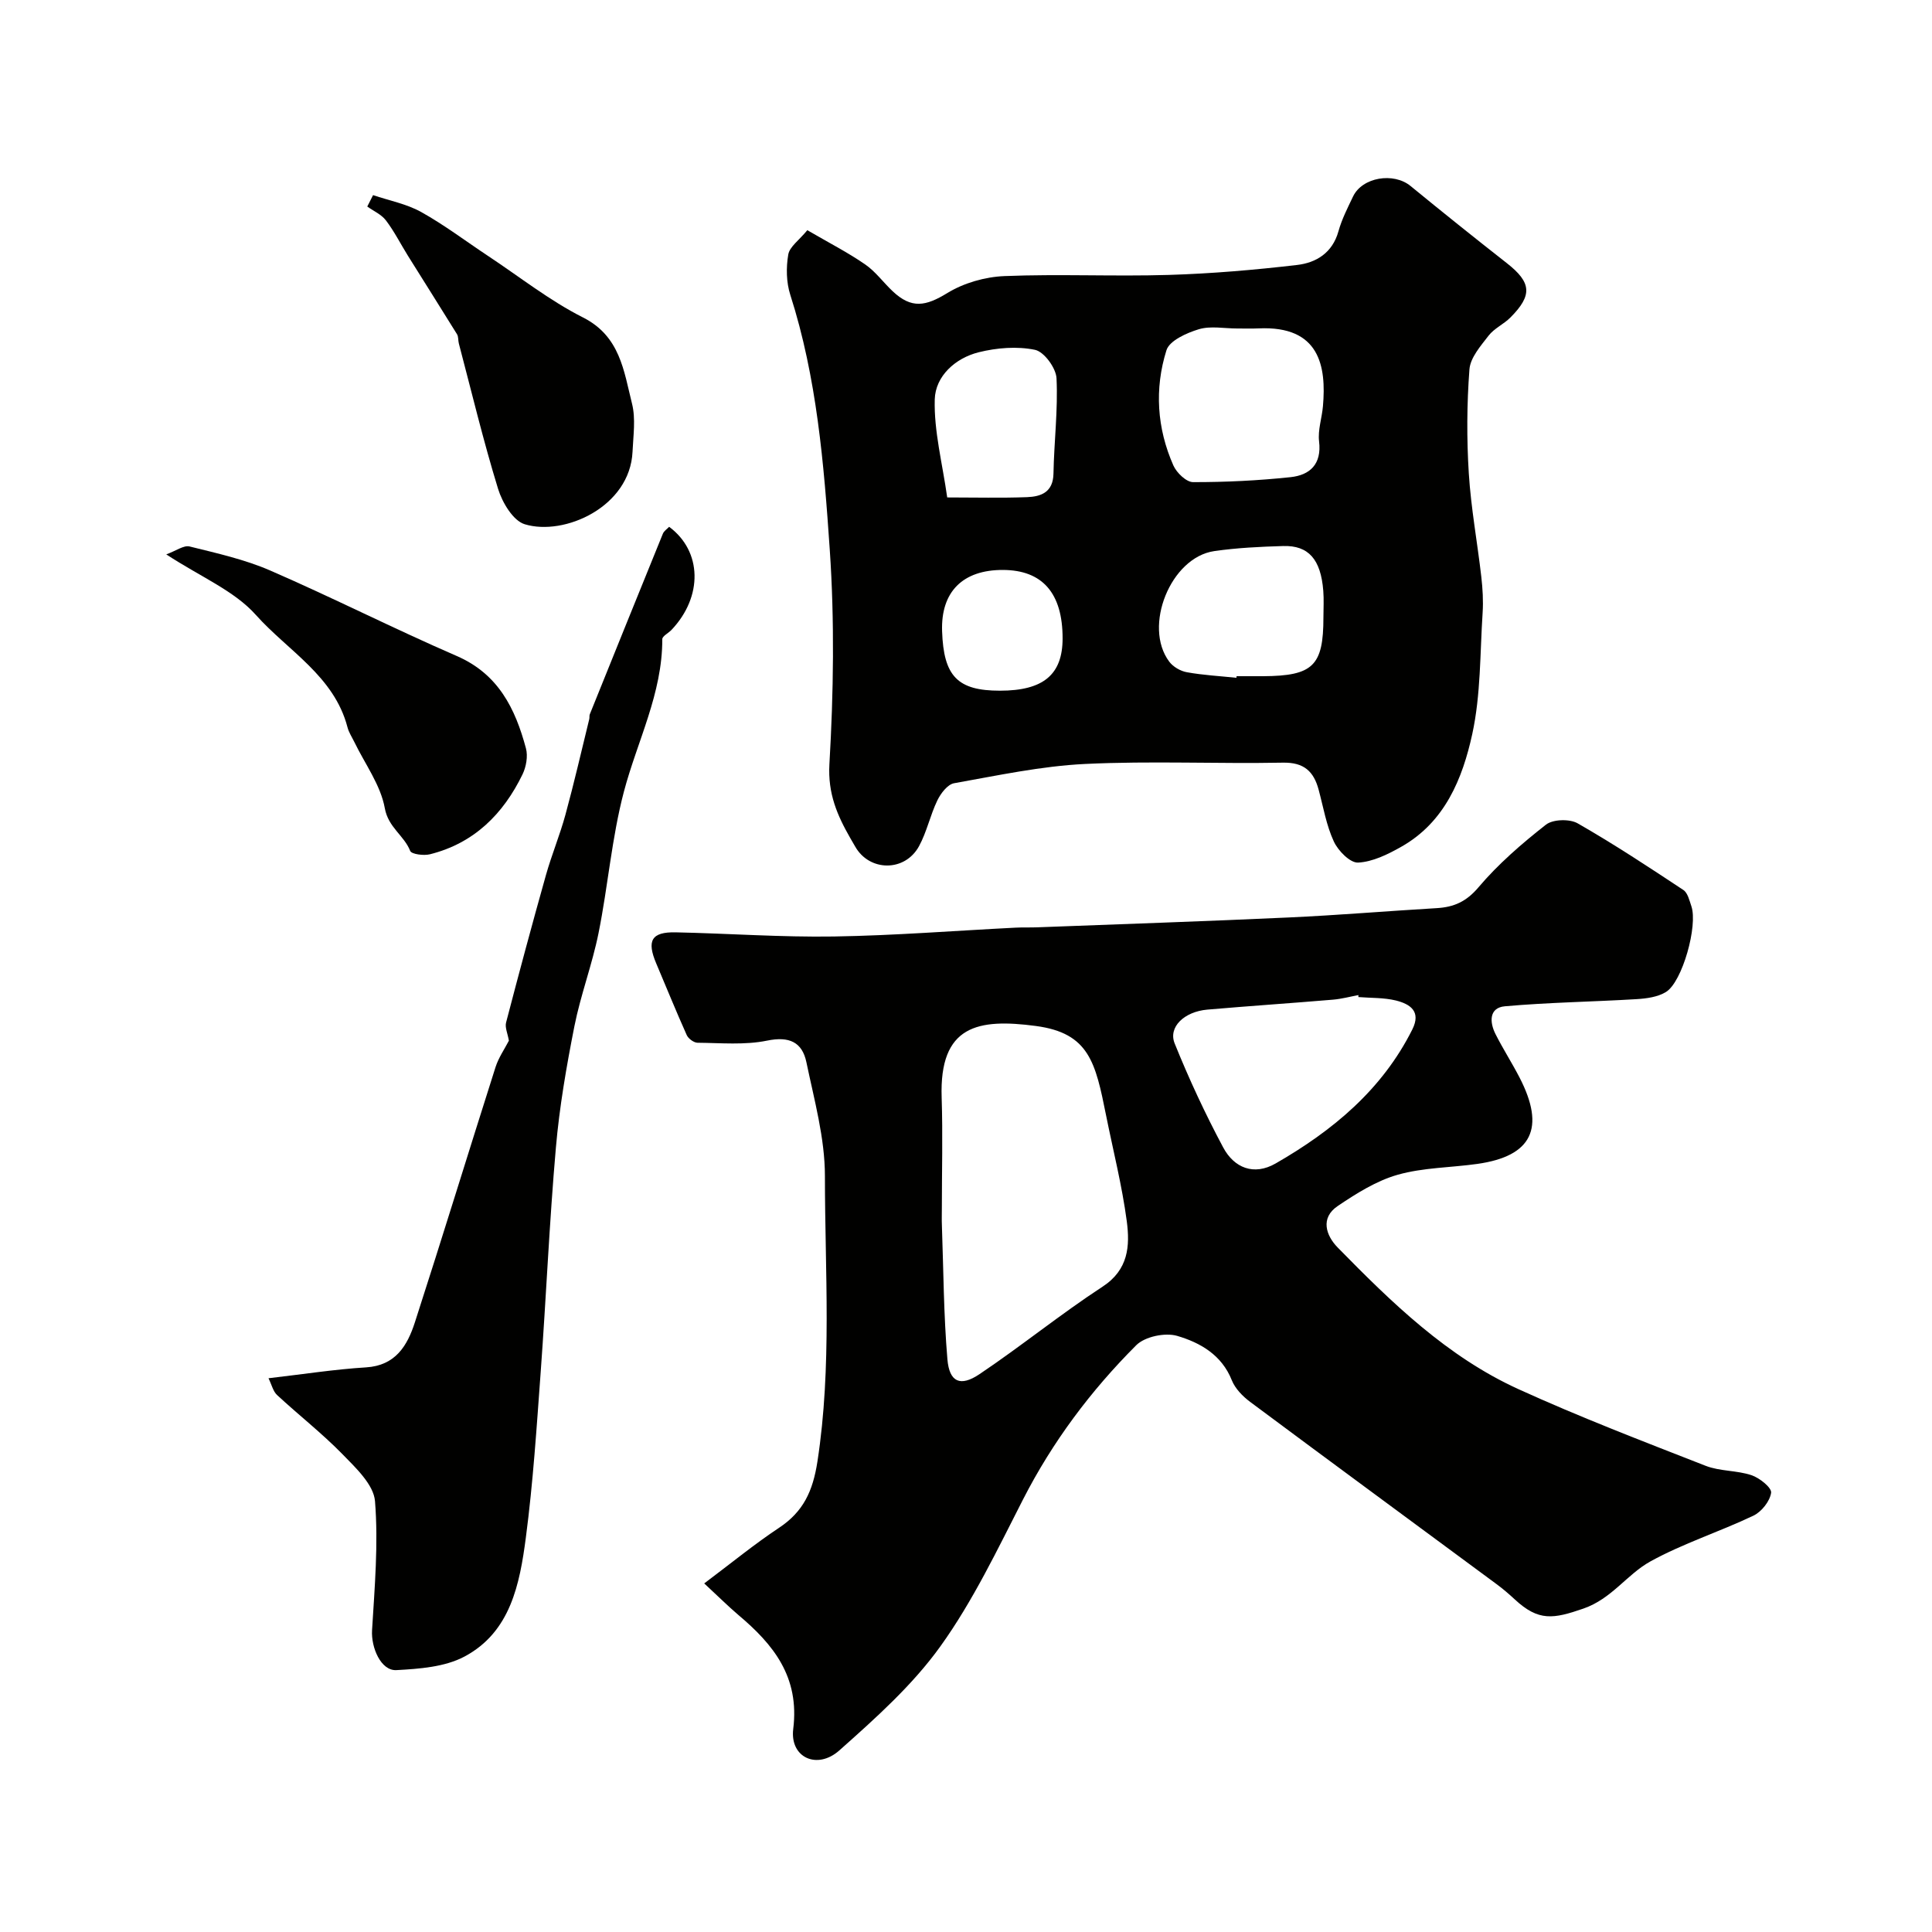 <svg enable-background="new 0 0 400 400" viewBox="0 0 400 400" xmlns="http://www.w3.org/2000/svg"><g fill="#010100"><path d="m145.8 327.83c5.76-4.32 10.44-8.17 15.47-11.5 5.06-3.35 7.02-7.6 7.97-13.73 3.03-19.69 1.55-39.42 1.55-59.11 0-7.86-2.21-15.75-3.83-23.55-.87-4.19-3.56-5.43-8.14-4.49-4.64.95-9.59.48-14.4.44-.77-.01-1.91-.85-2.24-1.59-2.2-4.9-4.21-9.87-6.31-14.82-2.01-4.74-.99-6.55 4.01-6.45 10.93.23 21.87 1.03 32.79.86 12.54-.2 25.07-1.2 37.6-1.83 1.5-.08 3-.01 4.5-.07 17.36-.66 34.73-1.24 52.09-2.04 10.21-.47 20.4-1.33 30.6-1.93 3.56-.21 6.13-1.34 8.65-4.32 4.08-4.82 8.97-9.05 13.96-12.96 1.44-1.13 4.89-1.23 6.56-.28 7.48 4.28 14.7 9.04 21.89 13.8.91.6 1.25 2.17 1.66 3.36 1.38 4-1.86 15.67-5.26 17.76-1.69 1.04-3.99 1.35-6.04 1.48-9.1.55-18.24.67-27.31 1.48-3.3.3-3.19 3.29-1.94 5.76 1.54 3.05 3.4 5.94 4.97 8.98 5.43 10.5 2.55 16.29-8.7 17.89-5.51.78-11.23.75-16.52 2.25-4.41 1.25-8.56 3.87-12.43 6.48-3.65 2.47-2.42 6.1-.01 8.57 11.18 11.41 22.68 22.62 37.44 29.34 12.69 5.78 25.74 10.78 38.73 15.86 2.98 1.17 6.49.93 9.54 1.96 1.66.56 4.19 2.59 4.04 3.63-.25 1.76-1.99 3.95-3.68 4.75-7.02 3.34-14.54 5.73-21.32 9.47-4.87 2.69-7.98 7.73-13.89 9.77-6.18 2.13-9.24 2.68-14.18-1.91-1.2-1.11-2.45-2.19-3.77-3.16-17.01-12.58-34.06-25.1-51.03-37.74-1.54-1.15-3.1-2.75-3.79-4.48-2.09-5.26-6.57-7.79-11.31-9.18-2.49-.73-6.68.14-8.47 1.93-9.41 9.41-17.33 19.98-23.44 31.93-5.3 10.36-10.36 21.01-17.1 30.4-5.78 8.06-13.45 14.91-20.94 21.57-4.6 4.08-10.27 1.46-9.54-4.44 1.34-10.79-4.07-17.48-11.42-23.66-2.12-1.81-4.11-3.8-7.01-6.48zm49.2-77.6c0 1.16-.04 2.33.01 3.49.33 9.24.36 18.5 1.14 27.7.4 4.74 2.67 5.76 6.65 3.08 8.65-5.81 16.77-12.42 25.49-18.12 5.37-3.51 5.66-8.46 5-13.52-.98-7.39-2.83-14.66-4.3-21.99-2.18-10.87-3.49-16.98-14.51-18.45-11.97-1.59-20.03-.18-19.52 14.83.25 7.66.04 15.32.04 22.98zm86.23-43.8c.01-.14.01-.27.02-.41-1.76.33-3.5.8-5.27.95-8.67.73-17.35 1.31-26.02 2.06-4.77.42-8.13 3.61-6.76 7 2.96 7.34 6.32 14.56 10.05 21.54 2.26 4.22 6.34 5.91 10.86 3.31 11.8-6.78 22.03-15.24 28.29-27.73 1.9-3.79-.49-5.28-3.4-6.01-2.5-.61-5.18-.5-7.77-.71z"/><path d="m167.15 47.66c4.57 2.66 8.44 4.64 11.98 7.09 2.16 1.49 3.77 3.75 5.71 5.57 3.89 3.65 6.82 3.09 11.28.36 3.42-2.1 7.83-3.36 11.86-3.52 11.31-.46 22.66.1 33.98-.24 8.88-.27 17.76-1.03 26.58-2.06 3.97-.46 7.33-2.51 8.57-6.97.69-2.49 1.9-4.85 3.02-7.2 1.91-4.01 8.39-5.07 11.91-2.18 6.59 5.4 13.23 10.72 19.93 15.97 5.1 4 5.37 6.62.73 11.27-1.38 1.38-3.35 2.24-4.51 3.75-1.64 2.13-3.78 4.56-3.96 6.99-.54 7.14-.58 14.37-.13 21.52.45 7.16 1.77 14.27 2.59 21.42.28 2.46.43 4.98.27 7.45-.55 8.38-.37 16.95-2.14 25.08-2.02 9.26-5.69 18.28-14.73 23.37-2.76 1.56-5.89 3.11-8.92 3.26-1.65.08-4.14-2.46-5.02-4.38-1.55-3.34-2.17-7.11-3.14-10.71-1.02-3.79-3.03-5.68-7.38-5.6-13.66.26-27.35-.39-40.98.27-9.09.44-18.12 2.39-27.12 3.99-1.34.24-2.76 2.1-3.46 3.55-1.48 3.06-2.18 6.52-3.8 9.49-2.93 5.36-10.28 5.27-13.22.06-.32-.57-.66-1.12-.98-1.69-2.72-4.75-4.7-9.25-4.35-15.36.86-14.78 1.08-29.7.07-44.46-1.21-17.73-2.67-35.55-8.17-52.71-.83-2.58-.88-5.64-.42-8.33.27-1.62 2.23-2.96 3.95-5.05zm88.97 20.35c-2.66 0-5.49-.58-7.93.16-2.51.76-6.07 2.35-6.69 4.35-2.5 7.97-1.98 16.14 1.44 23.86.67 1.51 2.68 3.44 4.07 3.44 6.73.01 13.49-.32 20.19-1.03 4-.43 6.47-2.67 5.9-7.41-.28-2.35.59-4.83.8-7.27.73-8.3-.68-16.7-13.3-16.12-1.49.07-2.99.01-4.48.02zm-.13 72.32c.01-.11.02-.22.03-.33 1.83 0 3.67.01 5.5 0 10.34-.06 12.48-2.15 12.48-12.19 0-1.83.12-3.67-.03-5.5-.51-6.48-3.04-9.42-8.3-9.26-4.77.14-9.57.37-14.28 1.05-9.02 1.31-14.78 15.59-9.31 22.89.8 1.07 2.33 1.96 3.66 2.19 3.38.61 6.83.79 10.25 1.15zm-59.88-37.34c5.9 0 11.22.14 16.52-.06 2.93-.11 5.41-1.03 5.48-4.88.12-6.58.95-13.18.63-19.73-.1-2.12-2.56-5.49-4.45-5.89-3.71-.77-7.91-.43-11.65.5-4.86 1.21-8.97 4.94-9.11 9.76-.18 6.58 1.58 13.21 2.58 20.3zm10.91 40.01c8.99 0 12.97-3.32 12.98-10.81.01-9.37-4.16-14.16-12.35-14.19-8.34-.02-12.87 4.53-12.6 12.67.31 9.35 3.2 12.33 11.97 12.33z"/><path d="m105.36 215.46c-.25-1.47-.85-2.73-.58-3.76 2.66-10.2 5.39-20.37 8.25-30.52 1.19-4.22 2.89-8.29 4.04-12.51 1.79-6.56 3.31-13.19 4.93-19.79.08-.32-.01-.69.11-.99 5.03-12.47 10.06-24.94 15.13-37.39.23-.57.87-.97 1.3-1.43 6.84 5.06 7.02 14.47.47 21.36-.63.66-1.89 1.27-1.89 1.91.03 11.23-5.18 21.08-7.95 31.57-2.52 9.56-3.29 19.56-5.25 29.28-1.31 6.51-3.71 12.79-5 19.3-1.64 8.31-3.1 16.7-3.83 25.13-1.35 15.43-2.01 30.91-3.14 46.36-.84 11.47-1.58 22.97-3.08 34.37-1.26 9.58-3.16 19.54-12.7 24.62-4.07 2.17-9.34 2.55-14.11 2.81-3.2.17-5.25-4.68-5.03-8.26.54-8.9 1.32-17.88.61-26.72-.28-3.42-3.96-6.88-6.72-9.71-4.25-4.35-9.09-8.12-13.56-12.27-.82-.76-1.1-2.1-1.77-3.47 7.2-.83 13.68-1.85 20.2-2.25 6.12-.38 8.55-4.52 10.1-9.3 5.69-17.59 11.1-35.27 16.71-52.88.63-1.96 1.86-3.72 2.76-5.46z"/><path d="m77.24 40.4c3.34 1.13 6.94 1.81 9.97 3.5 4.82 2.69 9.26 6.06 13.88 9.12 6.5 4.3 12.69 9.21 19.6 12.7 7.71 3.89 8.46 11.07 10.16 17.84.79 3.13.26 6.64.11 9.96-.52 11.42-14.12 17.52-22.32 15.02-2.41-.73-4.65-4.5-5.52-7.33-3.05-9.92-5.47-20.04-8.12-30.09-.17-.63-.06-1.4-.38-1.92-3.36-5.44-6.79-10.84-10.17-16.26-1.52-2.44-2.82-5.04-4.55-7.31-.93-1.23-2.55-1.93-3.86-2.87.4-.79.8-1.57 1.2-2.36z"/><path d="m34.42 114.78c2.04-.74 3.63-1.94 4.83-1.64 5.64 1.4 11.41 2.68 16.7 4.98 12.98 5.64 25.62 12.06 38.6 17.69 8.63 3.74 12.13 10.89 14.34 19.12.44 1.64.05 3.83-.71 5.4-3.99 8.22-10.05 14.26-19.17 16.54-1.28.32-3.8-.01-4.08-.69-1.27-3.22-4.54-4.85-5.26-8.85-.86-4.78-4.09-9.13-6.29-13.67-.5-1.03-1.16-2.01-1.44-3.1-2.77-10.61-12.35-15.83-18.97-23.25-4.46-5-11.34-7.82-18.55-12.53z"/></g></svg>
